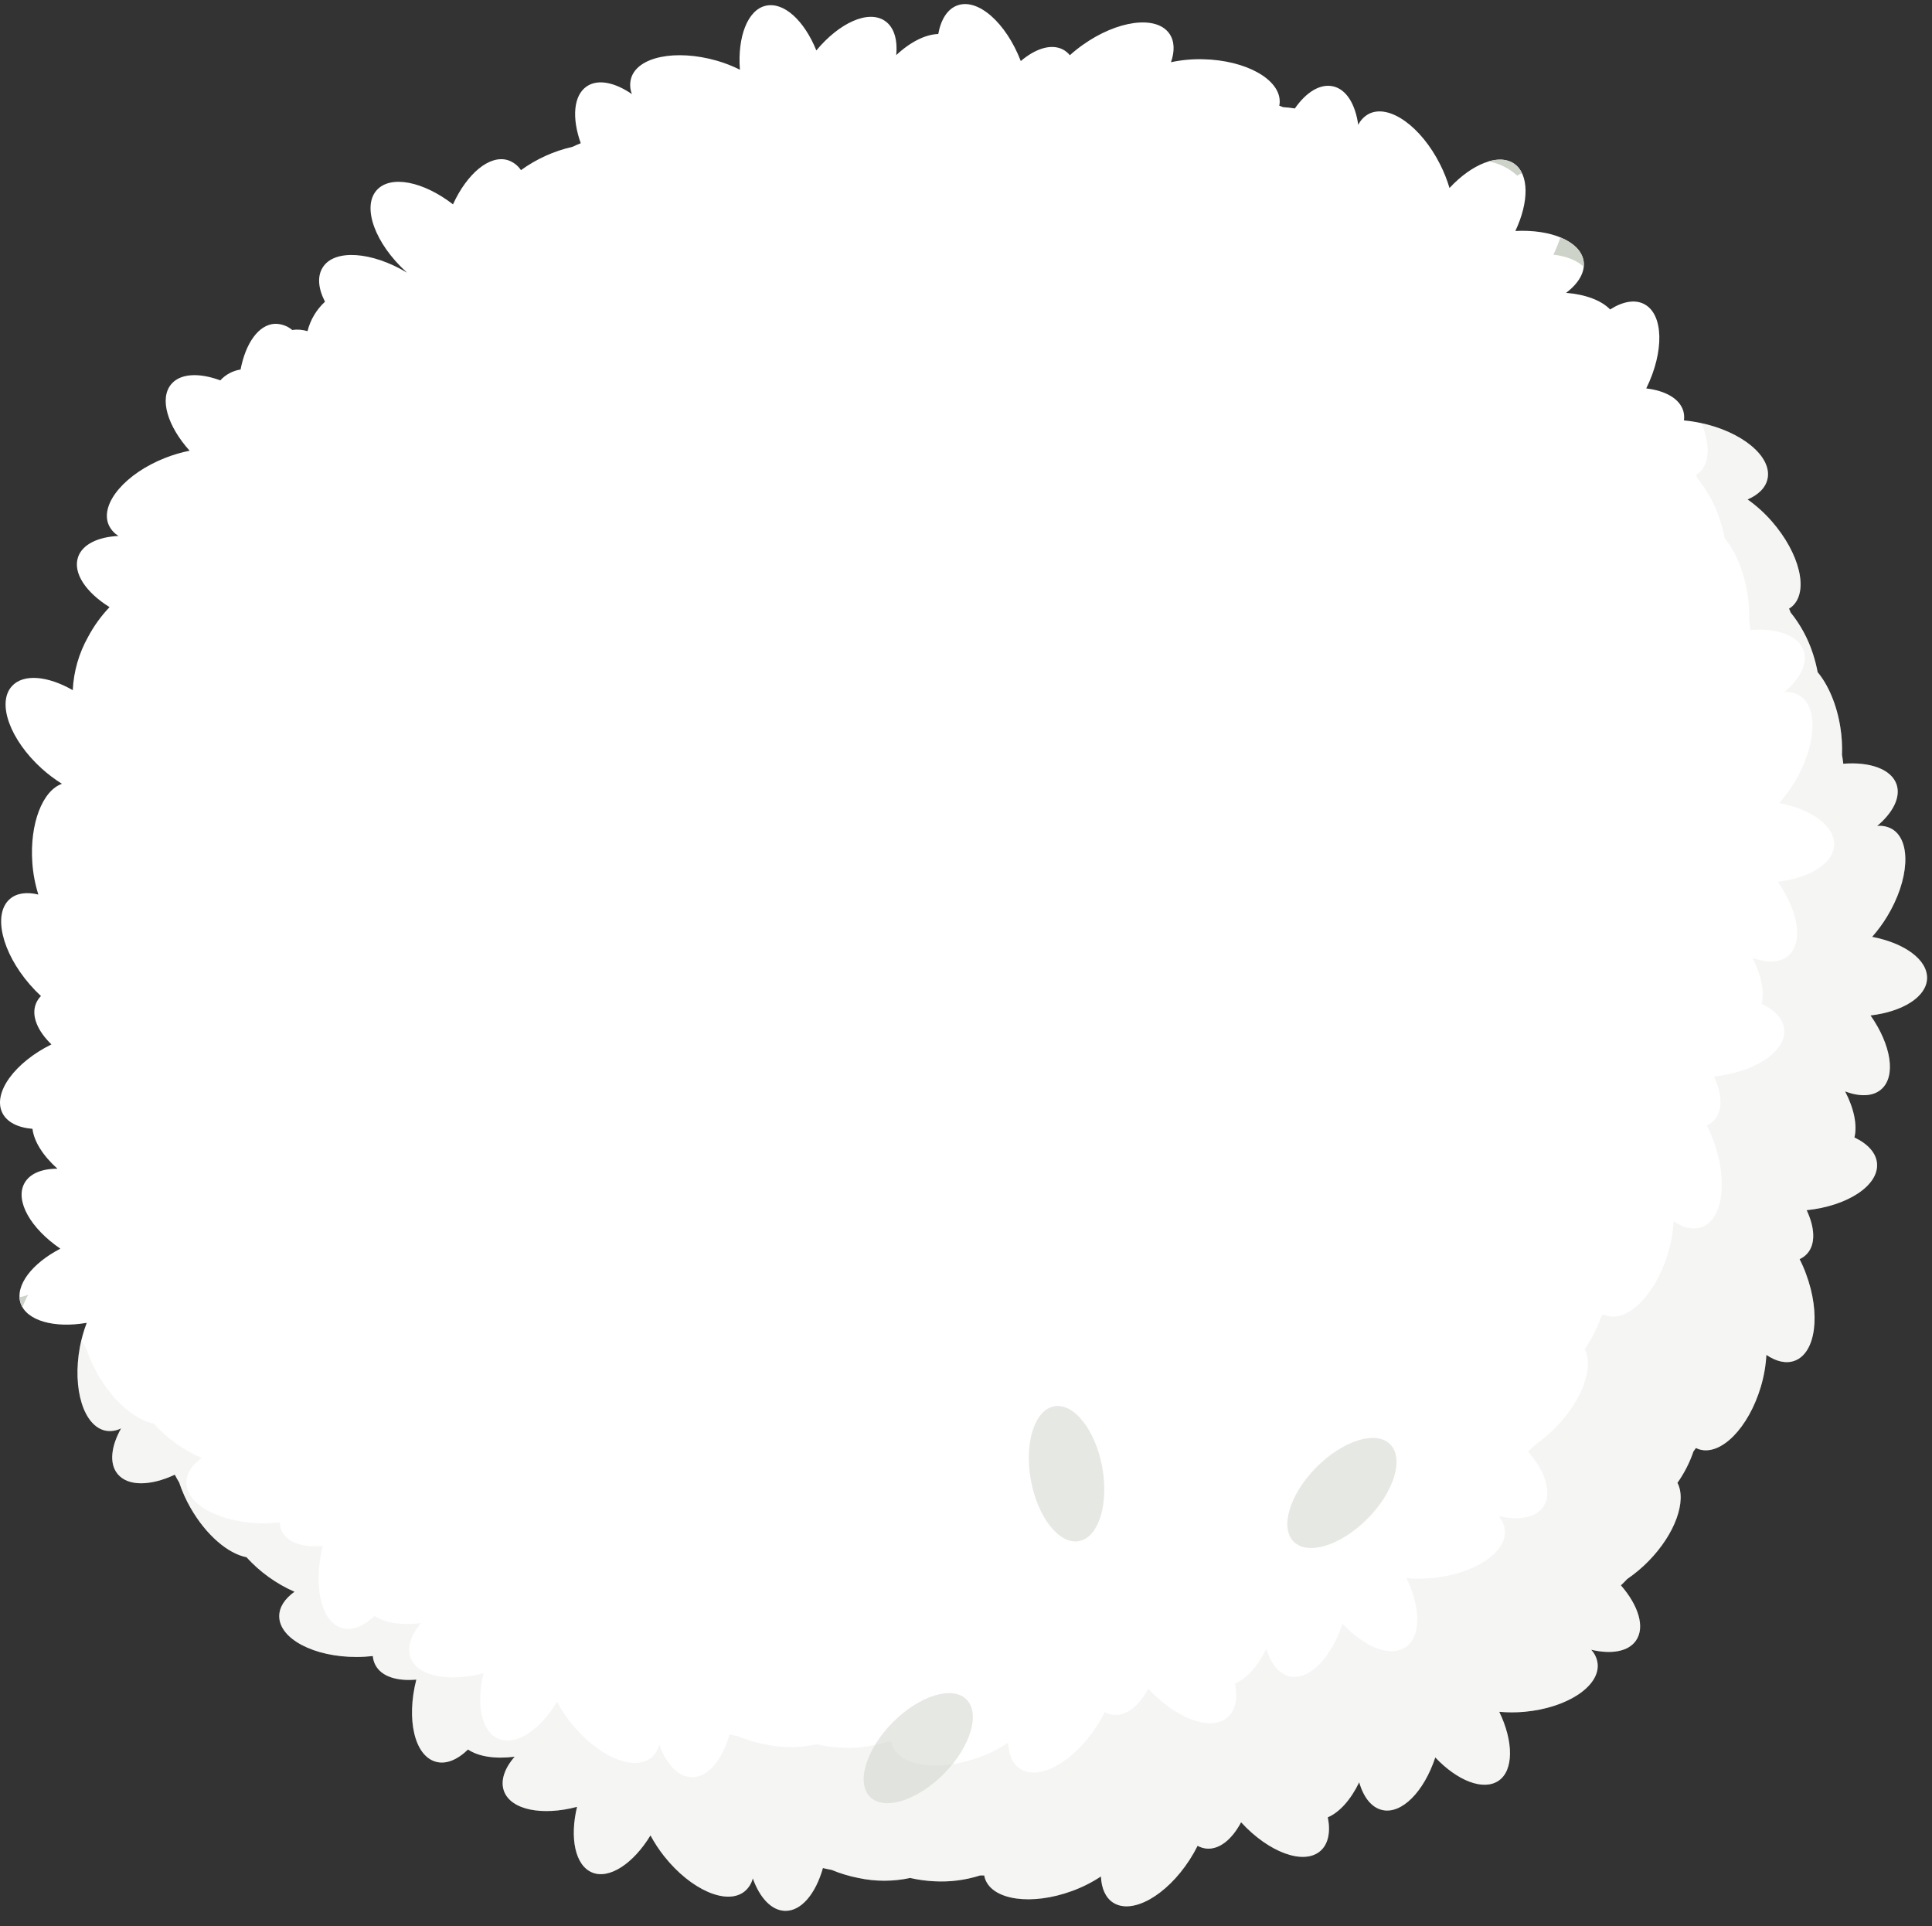 <?xml version="1.0" encoding="UTF-8"?>
<svg width="322px" height="321px" viewBox="0 0 322 321" version="1.1" xmlns="http://www.w3.org/2000/svg" xmlns:xlink="http://www.w3.org/1999/xlink">
    <rect x="0" y="0" width="322" height="321" fill="#333333" stroke="none"/>
    <title>rice</title>
    <g id="Page-1" stroke="none" stroke-width="1" fill="none" fill-rule="evenodd">
        <g id="VS-eatclub-HOVER" transform="translate(-162, -3462)" fill-rule="nonzero">
            <g id="making-a-meal-" transform="translate(0, 3175)">
                <g id="rice" transform="translate(162, 287.062)">
                    <path d="M321.177,163.027 C321.303,159.89 317.421,157.097 312.022,156.066 C312.95,155.016 313.783,153.886 314.511,152.689 C318.212,146.603 318.594,140.076 315.373,138.118 C314.613,137.678 313.731,137.491 312.858,137.587 C315.483,135.376 316.812,132.81 316.099,130.671 C315.224,128.11 311.652,126.866 307.212,127.216 C307.16,126.73 307.089,126.237 306.998,125.732 C307.059,124.184 306.966,122.633 306.72,121.104 C306.117,117.318 304.704,114.071 302.941,111.958 C302.745,110.907 302.478,109.869 302.144,108.853 C301.338,106.364 300.082,104.043 298.436,102.009 C298.358,101.788 298.268,101.574 298.177,101.361 C298.354,101.257 298.521,101.138 298.676,101.004 C301.508,98.509 299.972,92.157 295.286,86.803 C294.094,85.439 292.745,84.221 291.267,83.173 C293.063,82.389 294.281,81.228 294.592,79.712 C295.357,76.017 290.321,71.849 283.347,70.404 C282.459,70.218 281.561,70.083 280.657,70.002 C280.728,69.487 280.695,68.962 280.56,68.46 C279.957,66.379 277.585,65.05 274.376,64.668 C277.397,58.53 277.28,52.314 274.033,50.615 C272.451,49.792 270.416,50.194 268.355,51.51 C266.896,49.993 264.239,49.002 261.017,48.742 C263.079,47.18 264.213,45.307 263.934,43.473 C263.422,40.173 258.548,38.119 252.559,38.43 C254.847,33.595 254.879,28.947 252.338,27.21 C249.798,25.473 245.319,27.243 241.585,31.268 C241.186,29.928 240.67,28.627 240.043,27.379 C236.847,21.007 231.526,17.215 228.155,18.907 C227.384,19.317 226.76,19.958 226.373,20.741 C225.893,17.339 224.428,14.856 222.224,14.337 C220.021,13.819 217.687,15.316 215.808,18.013 C215.164,17.905 214.515,17.834 213.863,17.799 C213.649,17.714 213.435,17.63 213.215,17.552 C213.255,17.352 213.279,17.148 213.286,16.943 C213.377,13.171 207.68,9.975 200.556,9.813 C198.745,9.762 196.935,9.927 195.163,10.306 C195.812,8.452 195.76,6.754 194.872,5.509 C192.681,2.444 186.199,3.319 180.411,7.454 C179.679,7.974 178.978,8.537 178.311,9.139 C177.982,8.737 177.574,8.406 177.112,8.167 C175.167,7.195 172.575,8.037 170.131,10.111 C167.668,3.727 163.001,-0.402 159.573,0.836 C157.894,1.432 156.811,3.208 156.377,5.607 C154.277,5.659 151.743,6.903 149.37,9.126 C149.617,6.534 149.007,4.446 147.471,3.409 C144.704,1.543 139.888,3.733 136.057,8.342 C134.048,3.383 130.658,0.214 127.631,0.894 C124.604,1.575 122.893,6.08 123.32,11.557 C122.074,10.932 120.772,10.424 119.431,10.04 C112.587,8.096 106.189,9.392 105.172,13.028 C104.941,13.886 104.994,14.795 105.321,15.621 C102.495,13.676 99.675,13.061 97.802,14.325 C95.559,15.841 95.294,19.614 96.791,23.807 C96.337,23.982 95.884,24.183 95.423,24.404 C92.325,25.105 89.401,26.428 86.829,28.293 C86.305,27.508 85.534,26.922 84.638,26.627 C81.585,25.7 77.839,28.876 75.499,33.99 C70.553,30.172 65.128,29.064 62.801,31.611 C60.267,34.411 62.503,40.549 67.785,45.326 L67.844,45.378 L67.844,45.378 C61.971,41.852 55.742,41.405 53.798,44.49 C52.832,45.988 53.046,48.055 54.167,50.22 C52.736,51.535 51.721,53.241 51.251,55.127 C50.427,54.872 49.557,54.804 48.703,54.926 C47.882,54.238 46.838,53.874 45.767,53.902 C43.071,54.07 40.938,57.143 40.096,61.518 C38.797,61.718 37.606,62.356 36.719,63.326 C33.212,62.03 30.062,62.133 28.526,63.974 C26.53,66.385 27.923,70.961 31.605,75.051 C30.229,75.326 28.88,75.721 27.573,76.231 C20.942,78.824 16.69,83.802 18.071,87.308 C18.411,88.117 18.999,88.798 19.75,89.253 C16.321,89.421 13.715,90.659 13.002,92.805 C12.127,95.436 14.337,98.684 18.259,101.114 C16.84,102.604 15.632,104.281 14.668,106.099 C13.145,108.813 12.275,111.844 12.127,114.953 C7.966,112.567 3.883,112.166 1.97,114.304 C-0.557,117.105 1.679,123.249 6.961,128.026 C8.006,128.968 9.132,129.816 10.325,130.561 C7.084,131.688 4.933,137.211 5.386,143.692 C5.51,145.5 5.847,147.286 6.391,149.014 C4.485,148.554 2.794,148.755 1.646,149.753 C-1.212,152.222 0.272,158.587 4.952,163.987 C5.539,164.669 6.165,165.319 6.825,165.931 C6.457,166.301 6.168,166.742 5.976,167.227 C5.185,169.25 6.274,171.765 8.569,173.988 C2.476,177.002 -1.199,182.012 0.356,185.331 C1.115,186.945 2.982,187.859 5.412,188.06 C5.659,190.147 7.169,192.551 9.573,194.703 C6.981,194.703 4.952,195.507 4.064,197.134 C2.47,200.064 5.108,204.653 10.06,208.03 C5.308,210.499 2.47,214.174 3.435,217.104 C4.401,220.034 9.035,221.33 14.454,220.39 C13.956,221.7 13.574,223.051 13.313,224.428 C12.017,231.428 13.962,237.67 17.643,238.37 C18.511,238.511 19.4,238.373 20.184,237.975 C18.505,240.97 18.168,243.841 19.607,245.584 C21.331,247.672 25.11,247.581 29.135,245.695 C29.356,246.129 29.602,246.563 29.861,246.991 C30.35,248.464 30.986,249.884 31.76,251.23 C34.353,255.767 38.015,258.865 41.081,259.449 C43.314,261.91 46.042,263.871 49.086,265.205 C47.491,266.345 46.538,267.752 46.538,269.275 C46.538,273.047 52.333,276.094 59.456,276.074 C60.353,276.073 61.249,276.021 62.14,275.919 C62.177,276.437 62.32,276.943 62.561,277.403 C63.572,279.348 66.171,280.132 69.386,279.847 C67.695,286.477 69.082,292.538 72.627,293.529 C74.345,294.016 76.251,293.199 78.001,291.494 C79.738,292.674 82.538,293.108 85.779,292.693 C84.08,294.638 83.361,296.712 84.009,298.456 C85.182,301.573 90.381,302.584 96.175,301.048 C94.931,306.234 95.851,310.81 98.69,311.989 C101.529,313.169 105.554,310.518 108.413,305.806 C109.076,307.041 109.848,308.215 110.72,309.312 C115.154,314.893 121.143,317.512 124.092,315.146 C124.771,314.585 125.252,313.822 125.466,312.968 C126.626,316.209 128.577,318.328 130.839,318.382 C133.542,318.452 135.947,315.528 137.152,311.25 C137.626,311.367 138.118,311.471 138.617,311.562 C140.048,312.157 141.536,312.606 143.057,312.903 C145.903,313.516 148.846,313.516 151.691,312.903 C153.014,313.205 154.361,313.389 155.716,313.454 C158.294,313.599 160.878,313.272 163.338,312.488 C163.565,312.488 163.799,312.488 164.038,312.488 C164.074,312.691 164.126,312.89 164.194,313.085 C165.49,316.63 171.972,317.525 178.655,315.081 C180.356,314.463 181.979,313.647 183.49,312.65 C183.574,314.595 184.235,316.176 185.512,317.006 C188.675,319.061 194.386,315.878 198.268,309.876 C198.753,309.122 199.199,308.343 199.603,307.543 C200.056,307.797 200.558,307.954 201.075,308.003 C203.233,308.204 205.333,306.473 206.85,303.621 C211.478,308.664 217.305,310.81 220.066,308.398 C221.414,307.225 221.777,305.158 221.298,302.792 C223.242,301.975 225.128,299.862 226.535,296.958 C227.248,299.441 228.583,301.178 230.391,301.58 C233.632,302.306 237.333,298.507 239.213,292.816 C242.895,296.706 247.211,298.417 249.752,296.706 C252.293,294.994 252.274,290.159 249.875,285.213 C251.271,285.336 252.674,285.336 254.069,285.213 C261.199,284.565 266.63,280.961 266.274,277.209 C266.176,276.333 265.799,275.513 265.198,274.869 C268.543,275.659 271.395,275.193 272.671,273.326 C274.208,271.096 273.073,267.493 270.15,264.135 C270.507,263.804 270.857,263.454 271.2,263.079 C272.483,262.206 273.675,261.207 274.759,260.097 C279.211,255.56 281.143,250.044 279.574,247.049 C280.712,245.444 281.612,243.682 282.245,241.819 C282.387,241.631 282.524,241.443 282.66,241.248 C282.844,241.34 283.034,241.418 283.23,241.482 C286.847,242.558 291.423,237.897 293.465,231.066 C293.985,229.33 294.298,227.54 294.398,225.731 C296.018,226.833 297.671,227.241 299.104,226.71 C302.636,225.413 303.492,218.932 301.009,212.243 C300.7,211.399 300.341,210.574 299.933,209.773 C300.408,209.562 300.833,209.255 301.184,208.872 C302.636,207.258 302.481,204.542 301.113,201.619 C307.919,200.913 313.124,197.516 312.838,193.841 C312.696,192.059 311.276,190.549 309.073,189.498 C309.572,187.463 309.008,184.683 307.517,181.818 C309.935,182.732 312.125,182.699 313.532,181.481 C316.053,179.303 315.198,174.079 311.756,169.165 C317.097,168.524 321.051,166.1 321.177,163.027 Z" id="Path" fill="#FFFFFF"></path>
                    <path d="M258.904,42.377 C261.063,42.637 262.832,43.33 263.947,44.393 C263.986,44.087 263.986,43.778 263.947,43.473 C263.681,41.761 262.242,40.394 260.058,39.512 C259.735,40.491 259.35,41.448 258.904,42.377 L258.904,42.377 Z" id="Path" fill="#CED3C9"></path>
                    <path d="M275.834,60.928 C275.837,60.893 275.837,60.859 275.834,60.824 L275.737,60.869 L275.834,60.928 Z" id="Path" fill="#CED3C9"></path>
                    <path d="M252.883,29.219 C253.129,29.056 253.384,28.907 253.648,28.772 C253.361,28.146 252.914,27.607 252.351,27.21 C251.211,26.426 249.713,26.342 248.073,26.834 C249.869,27.16 251.537,27.987 252.883,29.219 L252.883,29.219 Z" id="Path" fill="#CED3C9"></path>
                    <g id="Group" opacity="0.5" transform="translate(12.315, 70.002)" fill="#CED3C9">
                        <path d="M308.859,93.025 C308.988,89.888 305.106,87.094 299.707,86.064 C300.635,85.014 301.468,83.884 302.195,82.687 C305.897,76.601 306.279,70.073 303.058,68.116 C302.297,67.675 301.416,67.489 300.543,67.585 C303.168,65.374 304.496,62.808 303.784,60.669 C302.908,58.108 299.337,56.864 294.897,57.214 C294.845,56.728 294.774,56.235 294.683,55.73 C294.744,54.181 294.651,52.631 294.405,51.102 C293.802,47.316 292.389,44.069 290.626,41.956 C290.429,40.904 290.163,39.867 289.828,38.851 C289.023,36.361 287.766,34.041 286.121,32.007 C286.043,31.786 285.952,31.572 285.862,31.358 C286.039,31.255 286.206,31.136 286.361,31.002 C289.193,28.506 287.657,22.154 282.971,16.801 C281.779,15.437 280.43,14.219 278.952,13.171 C280.748,12.386 281.966,11.226 282.277,9.71 C283.036,6.06 278.123,1.932 271.258,0.46 C272.704,3.941 272.678,7.117 270.863,8.711 C270.708,8.845 270.541,8.965 270.364,9.068 C270.461,9.288 270.545,9.502 270.63,9.716 C272.275,11.752 273.53,14.075 274.331,16.567 C274.667,17.581 274.936,18.616 275.134,19.665 C276.891,21.778 278.31,25.026 278.913,28.811 C279.16,30.343 279.253,31.895 279.192,33.445 C279.283,33.947 279.354,34.439 279.406,34.923 C283.839,34.573 287.417,35.818 288.286,38.378 C289.018,40.517 287.689,43.084 285.045,45.294 C285.921,45.199 286.804,45.385 287.566,45.825 C290.807,47.77 290.405,54.31 286.704,60.396 C285.974,61.592 285.142,62.722 284.215,63.773 C289.615,64.804 293.497,67.604 293.367,70.735 C293.238,73.865 289.29,76.244 283.975,76.879 C287.417,81.786 288.266,87.01 285.745,89.194 C284.338,90.413 282.148,90.445 279.73,89.531 C281.227,92.396 281.791,95.177 281.286,97.219 C283.489,98.262 284.915,99.773 285.051,101.555 C285.343,105.204 280.138,108.601 273.333,109.333 C274.713,112.256 274.849,114.972 273.404,116.586 C273.051,116.967 272.626,117.273 272.153,117.487 C272.558,118.289 272.917,119.114 273.229,119.957 C275.711,126.633 274.856,133.114 271.317,134.424 C269.891,134.955 268.238,134.547 266.618,133.445 C266.515,135.254 266.2,137.044 265.678,138.779 C263.642,145.611 259.06,150.271 255.45,149.195 C255.253,149.135 255.062,149.057 254.879,148.962 C254.743,149.156 254.607,149.351 254.464,149.532 C253.831,151.397 252.929,153.159 251.787,154.763 C253.362,157.758 251.424,163.248 246.972,167.811 C245.891,168.922 244.701,169.921 243.42,170.792 C243.076,171.168 242.72,171.518 242.363,171.855 C245.286,175.206 246.421,178.81 244.891,181.04 C243.595,182.907 240.756,183.373 237.418,182.583 C238.016,183.228 238.393,184.048 238.494,184.922 C238.844,188.675 233.379,192.26 226.289,192.927 C224.891,193.05 223.486,193.05 222.088,192.927 C224.487,197.873 224.558,202.65 221.972,204.419 C219.386,206.189 215.114,204.419 211.432,200.53 C209.546,206.221 205.865,210.019 202.611,209.294 C200.796,208.892 199.461,207.155 198.754,204.672 C197.348,207.576 195.455,209.689 193.517,210.506 C193.99,212.897 193.627,214.939 192.286,216.112 C189.524,218.523 183.691,216.378 179.069,211.335 C177.546,214.187 175.453,215.918 173.288,215.717 C172.771,215.666 172.27,215.509 171.816,215.257 C171.417,216.06 170.971,216.839 170.481,217.59 C166.592,223.566 160.895,226.749 157.732,224.72 C156.435,223.89 155.787,222.322 155.709,220.364 C154.196,221.361 152.571,222.177 150.868,222.795 C144.179,225.238 137.703,224.344 136.407,220.799 C136.339,220.604 136.287,220.405 136.251,220.202 C136.018,220.202 135.785,220.202 135.551,220.202 C133.058,220.999 130.438,221.327 127.825,221.168 C126.47,221.102 125.124,220.92 123.8,220.624 C120.954,221.232 118.012,221.232 115.167,220.624 C113.645,220.328 112.157,219.879 110.727,219.282 C110.221,219.191 109.735,219.094 109.262,218.971 C108.05,223.255 105.651,226.178 102.949,226.101 C100.686,226.049 98.735,223.916 97.569,220.688 C97.358,221.542 96.878,222.305 96.201,222.866 C93.245,225.213 87.263,222.594 82.829,217.033 C81.955,215.937 81.182,214.763 80.522,213.526 C77.689,218.238 73.716,220.915 70.799,219.71 C67.883,218.504 67.034,213.98 68.278,208.775 C62.483,210.305 57.259,209.294 56.118,206.182 C55.47,204.445 56.19,202.371 57.881,200.42 C54.679,200.835 51.879,200.42 50.103,199.221 C48.36,200.926 46.448,201.742 44.73,201.256 C41.204,200.265 39.817,194.204 41.489,187.573 C38.248,187.859 35.656,187.048 34.658,185.13 C34.457,184.654 34.354,184.143 34.353,183.626 C33.462,183.728 32.566,183.78 31.67,183.782 C24.54,183.782 18.758,180.755 18.752,176.982 C18.752,175.459 19.698,174.053 21.299,172.912 C18.249,171.589 15.519,169.626 13.294,167.156 C10.228,166.573 6.566,163.487 3.967,158.937 C3.2,157.59 2.568,156.17 2.081,154.698 C1.815,154.264 1.575,153.83 1.355,153.402 L1.219,153.46 C1.141,153.778 1.076,154.108 1.011,154.426 C-0.285,161.426 1.659,167.668 5.341,168.368 C6.208,168.509 7.098,168.37 7.882,167.973 C6.203,170.967 5.866,173.839 7.305,175.582 C9.029,177.669 12.808,177.579 16.833,175.692 C17.053,176.127 17.3,176.561 17.559,176.989 C18.044,178.462 18.676,179.882 19.445,181.228 C22.038,185.765 25.7,188.863 28.766,189.447 C30.999,191.908 33.727,193.869 36.771,195.202 C35.176,196.343 34.223,197.75 34.223,199.273 C34.223,203.045 40.018,206.092 47.141,206.072 C48.038,206.07 48.934,206.019 49.825,205.917 C49.861,206.435 50.005,206.94 50.246,207.401 C51.257,209.345 53.856,210.13 57.071,209.844 C55.379,216.475 56.767,222.536 60.312,223.527 C62.03,224.013 63.935,223.197 65.685,221.492 C67.422,222.672 70.223,223.106 73.463,222.691 C71.765,224.636 71.046,226.71 71.694,228.453 C72.867,231.571 78.065,232.582 83.86,231.046 C82.616,236.231 83.536,240.807 86.375,241.987 C89.214,243.167 93.239,240.516 96.097,235.804 C96.76,237.039 97.533,238.213 98.405,239.31 C102.838,244.891 108.827,247.51 111.777,245.144 C112.455,244.583 112.937,243.82 113.151,242.966 C114.311,246.207 116.262,248.326 118.524,248.379 C121.227,248.449 123.632,245.526 124.837,241.248 C125.31,241.365 125.803,241.469 126.302,241.559 C127.733,242.155 129.221,242.604 130.742,242.901 C133.587,243.513 136.53,243.513 139.376,242.901 C140.699,243.203 142.045,243.387 143.401,243.452 C145.979,243.597 148.562,243.27 151.023,242.486 C151.25,242.486 151.483,242.486 151.723,242.486 C151.759,242.689 151.811,242.888 151.879,243.083 C153.175,246.628 159.657,247.522 166.339,245.079 C168.041,244.461 169.664,243.645 171.175,242.648 C171.259,244.593 171.92,246.174 173.197,247.004 C176.36,249.059 182.07,245.876 185.953,239.874 C186.438,239.12 186.884,238.341 187.288,237.541 C187.741,237.795 188.242,237.952 188.76,238.001 C190.918,238.202 193.018,236.471 194.535,233.619 C199.163,238.662 204.99,240.807 207.751,238.396 C209.099,237.223 209.462,235.155 208.982,232.79 C210.927,231.973 212.813,229.86 214.22,226.956 C214.933,229.439 216.268,231.176 218.076,231.578 C221.317,232.304 225.018,228.505 226.898,222.814 C230.579,226.703 234.896,228.414 237.437,226.703 C239.978,224.992 239.958,220.157 237.56,215.211 C238.955,215.334 240.359,215.334 241.754,215.211 C248.884,214.563 254.315,210.959 253.959,207.206 C253.861,206.331 253.484,205.511 252.883,204.867 C256.227,205.657 259.079,205.191 260.356,203.324 C261.892,201.094 260.758,197.49 257.835,194.133 C258.191,193.802 258.541,193.452 258.885,193.076 C260.167,192.204 261.359,191.205 262.443,190.095 C266.896,185.558 268.828,180.042 267.259,177.047 C268.397,175.441 269.296,173.68 269.93,171.816 C270.072,171.628 270.208,171.441 270.344,171.246 C270.528,171.338 270.719,171.416 270.915,171.479 C274.532,172.555 279.108,167.895 281.149,161.063 C281.67,159.328 281.983,157.538 282.083,155.729 C283.703,156.831 285.356,157.239 286.789,156.708 C290.321,155.411 291.177,148.93 288.694,142.241 C288.385,141.397 288.026,140.572 287.618,139.771 C288.092,139.56 288.518,139.253 288.869,138.87 C290.321,137.256 290.165,134.54 288.798,131.617 C295.604,130.911 300.808,127.514 300.523,123.839 C300.381,122.057 298.961,120.546 296.757,119.496 C297.256,117.461 296.693,114.68 295.202,111.816 C297.619,112.729 299.81,112.697 301.217,111.478 C303.738,109.301 302.883,104.076 299.441,99.163 C304.782,98.522 308.736,96.097 308.859,93.025 Z" id="Path" opacity="0.4"></path>
                    </g>
                    <path d="M3.241,216.099 C3.254,216.438 3.313,216.774 3.416,217.097 C3.503,217.337 3.613,217.567 3.746,217.785 C4.008,217.061 4.329,216.361 4.706,215.691 C4.242,215.903 3.748,216.041 3.241,216.099 L3.241,216.099 Z" id="Path" fill="#CED3C9"></path>
                    <path d="M183.704,244.45 C184.832,250.653 183.088,256.169 179.815,256.765 C176.542,257.362 172.951,252.818 171.816,246.615 C170.682,240.412 172.432,234.896 175.705,234.3 C178.979,233.704 182.57,238.247 183.704,244.45 Z" id="Path" fill="#CED3C9" opacity="0.5"></path>
                    <path d="M227.954,252.987 C223.527,257.478 218.011,259.215 215.639,256.876 C213.267,254.536 214.926,248.987 219.36,244.502 C223.793,240.017 229.309,238.273 231.675,240.613 C234.041,242.953 232.388,248.501 227.954,252.987 Z" id="Path" fill="#CED3C9" opacity="0.5"></path>
                    <path d="M157.336,295.519 C152.909,300.005 147.387,301.742 145.021,299.408 C142.655,297.075 144.308,291.52 148.742,287.028 C153.175,282.537 158.685,280.806 161.057,283.139 C163.429,285.473 161.77,291.028 157.336,295.519 Z" id="Path" fill="#CED3C9" opacity="0.5"></path>
                </g>
            </g>
        </g>
    </g>
</svg>